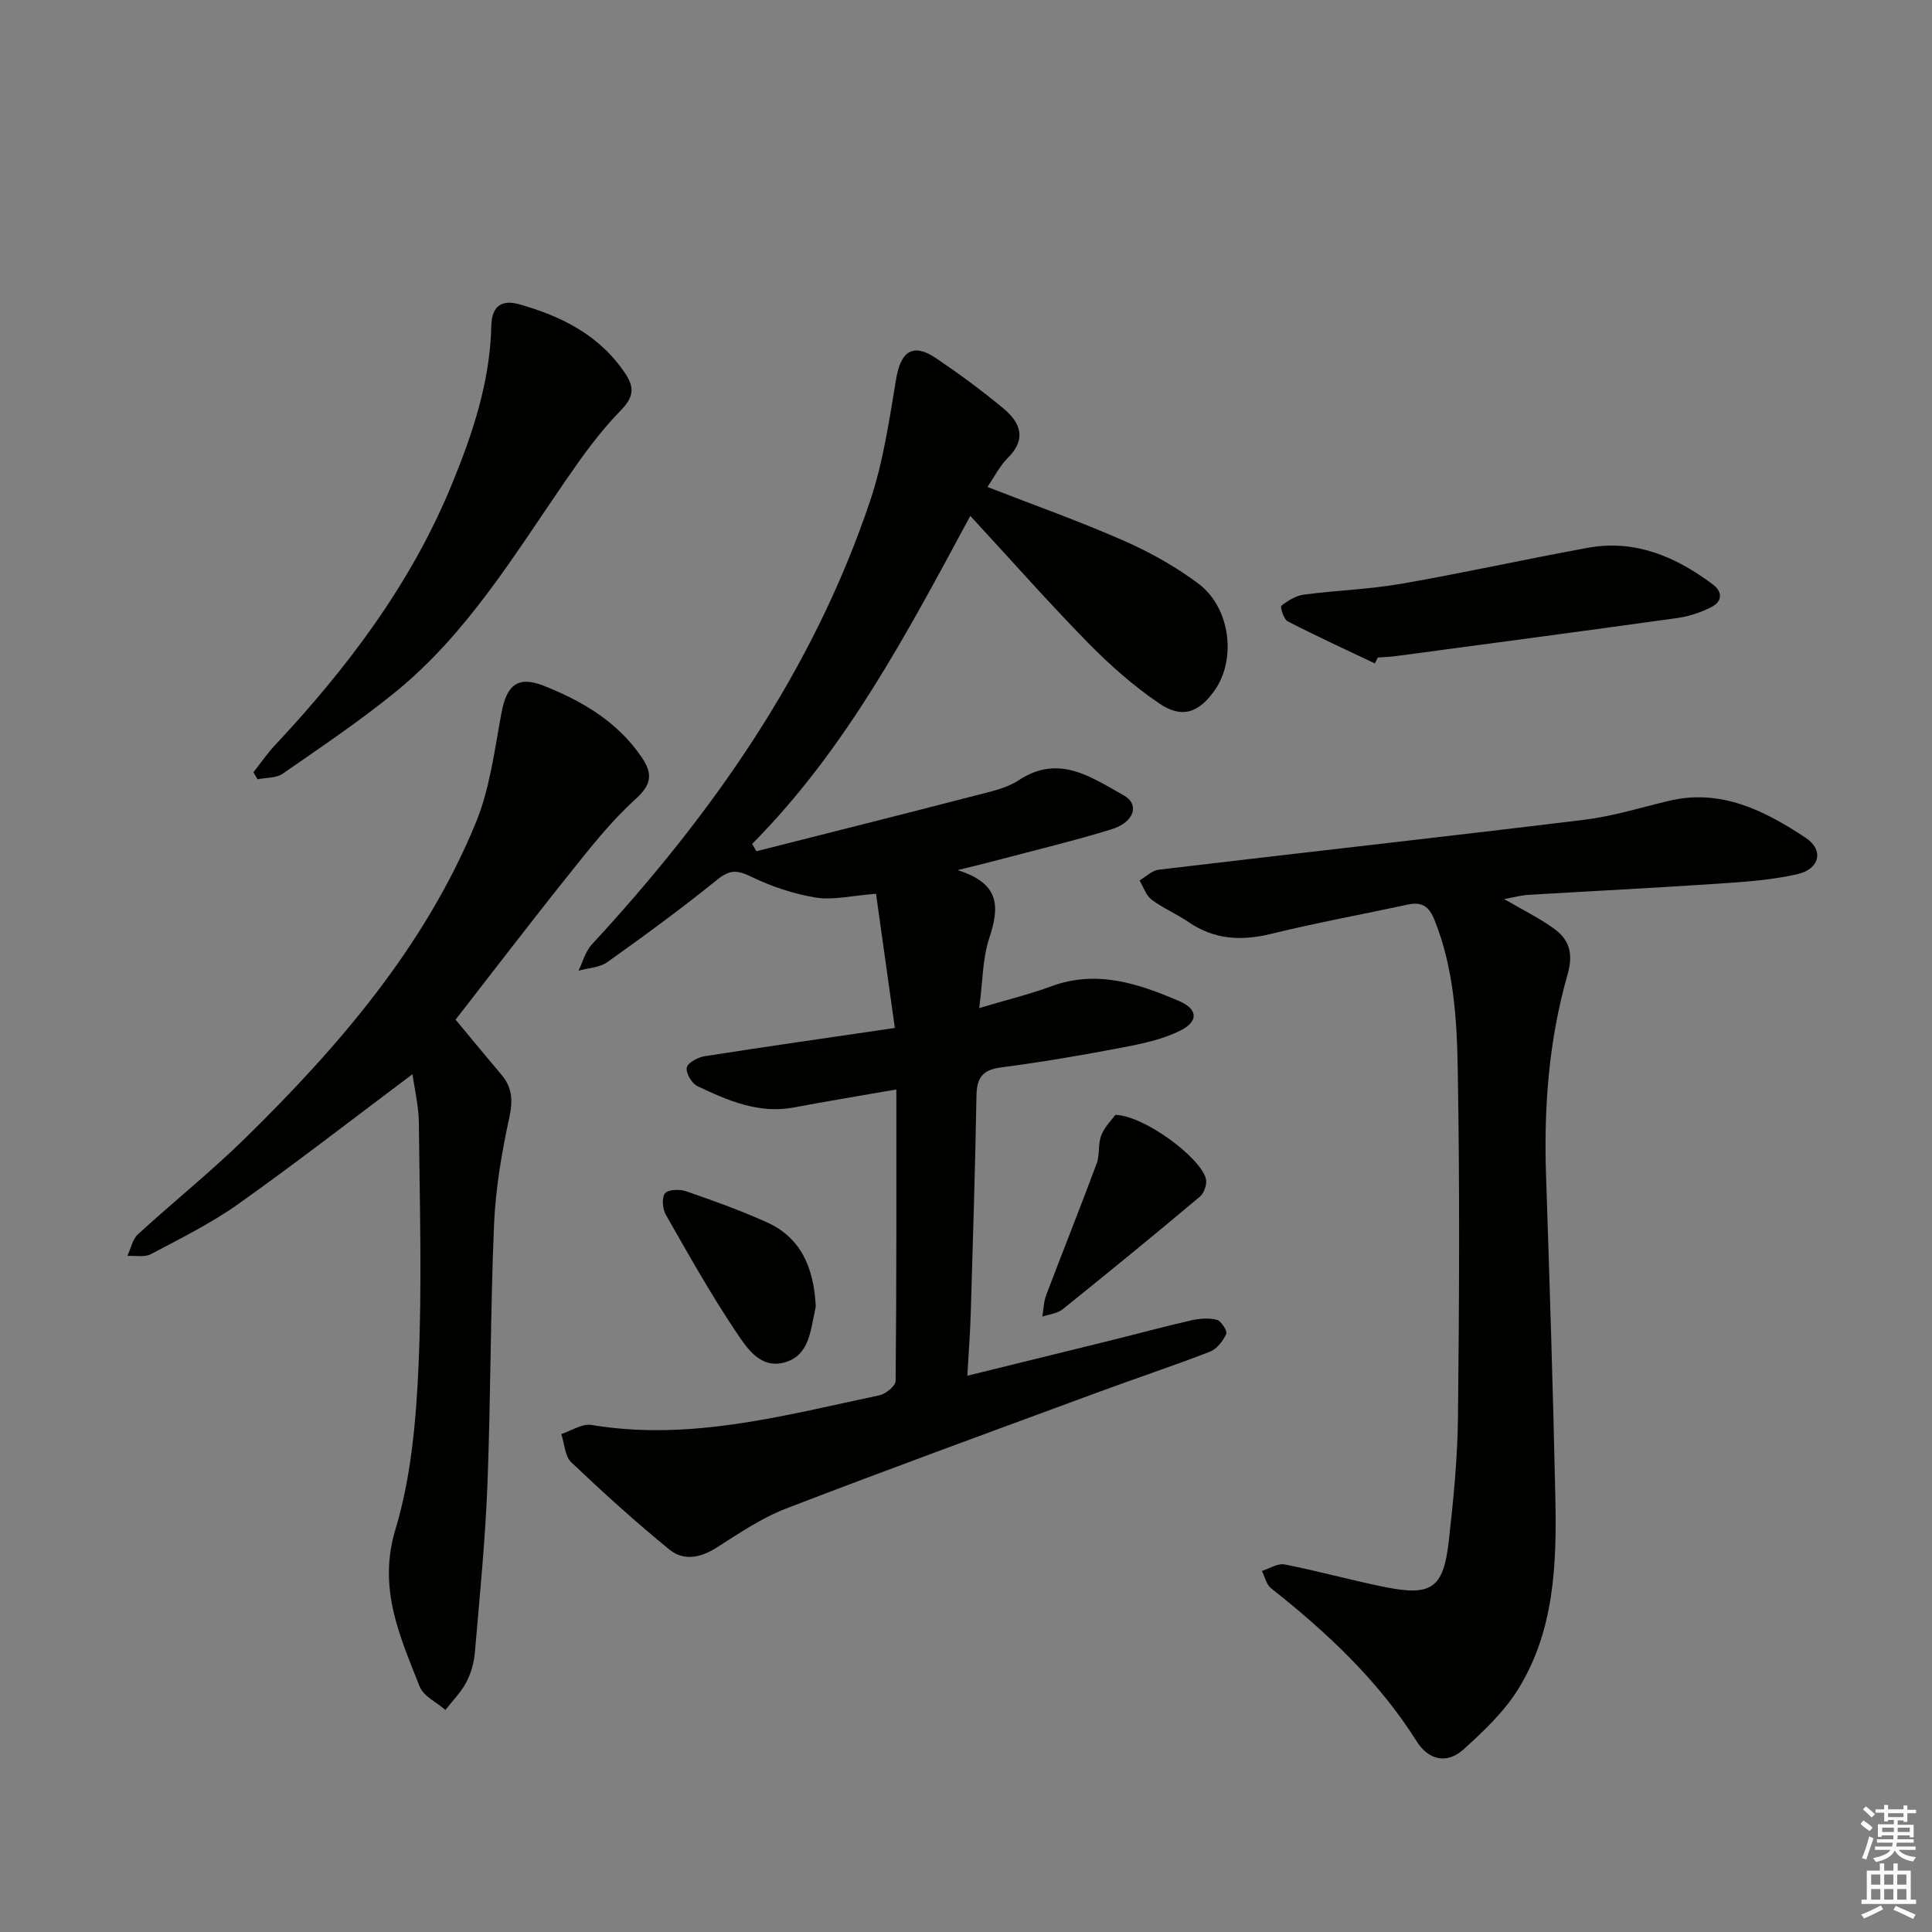 <svg enable-background="new 0 0 400 400" viewBox="0 0 400 400" xmlns="http://www.w3.org/2000/svg"><rect x="0" y="0" width="400" height="400" fill="#808080" stroke="none"/><g fill="#010100"><path d="m185.58 225.56c-8.16 1.43-14.69 2.49-21.18 3.72-7.32 1.39-13.71-1.43-20-4.4-1.16-.55-2.43-2.7-2.21-3.83.2-1.02 2.3-2.15 3.69-2.37 12.76-2 25.55-3.82 39.39-5.85-1.34-9.53-2.61-18.55-3.9-27.78-5.05.38-8.9 1.37-12.5.78-4.64-.76-9.28-2.34-13.52-4.4-2.87-1.39-4.39-1.3-6.9.73-7.36 5.95-15 11.55-22.71 17.04-1.6 1.14-3.96 1.21-5.97 1.77.9-1.82 1.43-3.99 2.75-5.42 24.98-27.01 45.82-56.66 57.63-91.85 2.72-8.1 3.97-16.74 5.38-25.21.96-5.8 3.5-7.55 8.27-4.33 4.81 3.25 9.52 6.72 13.98 10.43 3.43 2.86 4.85 6.26.92 10.17-1.72 1.71-2.86 4.02-4.26 6.06 9.57 3.73 19.03 7.08 28.19 11.11 5.42 2.38 10.73 5.35 15.47 8.89 6.62 4.94 7.93 15.6 3.42 22.05-3.27 4.68-6.77 5.99-11.48 2.79-5.31-3.6-10.23-7.94-14.73-12.53-8.14-8.3-15.85-17.04-24.42-26.32-12.95 24.02-25.65 48.25-45.16 67.91.29.51.58 1.01.87 1.52 15.15-3.84 30.31-7.64 45.44-11.56 3.04-.79 6.34-1.46 8.89-3.15 8.29-5.47 14.98-.62 21.67 3.1 3.42 1.9 2.27 5.6-2.46 7.06-7.76 2.4-15.68 4.28-23.54 6.37-2.19.58-4.4 1.11-8.34 2.09 9.12 2.83 8.57 7.96 6.52 14.2-1.36 4.15-1.3 8.76-2.04 14.36 5.65-1.69 10.38-2.84 14.92-4.51 9.42-3.47 18.04-.56 26.51 3.08 3.81 1.64 4.01 4.16.28 6.05-3.71 1.89-8.03 2.77-12.19 3.57-8.32 1.59-16.68 3.01-25.07 4.11-3.79.5-4.95 2.16-5.02 5.78-.27 14.98-.73 29.95-1.18 44.93-.12 4.12-.44 8.24-.71 13.11 10.35-2.55 20.1-4.94 29.85-7.35 5.48-1.36 10.93-2.85 16.43-4.1 1.73-.39 3.7-.56 5.37-.13.9.23 2.23 2.32 1.95 2.93-.67 1.46-1.94 3.12-3.37 3.67-7.58 2.94-15.32 5.5-22.95 8.32-21.64 7.99-43.32 15.88-64.84 24.17-5.06 1.95-9.69 5.11-14.31 8.05-3.31 2.11-6.83 2.85-9.75.48-7.05-5.74-13.8-11.86-20.39-18.12-1.33-1.27-1.4-3.86-2.06-5.85 2.09-.67 4.32-2.2 6.25-1.88 20.46 3.42 39.96-2 59.59-6.13 1.33-.28 3.37-1.95 3.38-3 .2-19.78.15-39.56.15-60.33z"/><path d="m311.42 186.14c3.85 2.25 7.29 3.93 10.34 6.14 3.2 2.32 4.02 5.19 2.77 9.54-3.86 13.5-4.91 27.42-4.44 41.46.74 22.29 1.46 44.57 1.93 66.87.29 13.71-.2 27.5-7.71 39.59-2.91 4.68-7.13 8.68-11.27 12.43-3.44 3.11-7.26 2.29-9.74-1.66-7.93-12.59-18.57-22.53-30.12-31.66-.98-.77-1.3-2.38-1.92-3.6 1.57-.49 3.28-1.63 4.7-1.35 6.99 1.37 13.88 3.3 20.87 4.7 9.56 1.91 12.02.21 13.12-9.49.97-8.58 1.82-17.21 1.91-25.83.26-23.83.37-47.67-.04-71.49-.18-10.57-.77-21.24-4.83-31.34-1.17-2.9-2.68-3.78-5.55-3.16-9.41 2.03-18.89 3.76-28.24 6.05-6.17 1.51-11.77 1.23-17.11-2.43-2.46-1.69-5.29-2.86-7.66-4.65-1.17-.88-1.69-2.62-2.5-3.98 1.32-.76 2.58-2.05 3.97-2.22 29.35-3.49 58.73-6.75 88.07-10.33 5.9-.72 11.68-2.51 17.49-3.91 10.84-2.61 19.88 2.02 28.35 7.61 3.9 2.58 2.94 6.51-1.72 7.57-5.46 1.24-11.15 1.6-16.77 1.98-12.95.87-25.91 1.51-38.86 2.29-1.49.08-2.95.49-5.04.87z"/><path d="m94.32 211.11c3.34 4.02 6.41 7.74 9.52 11.43 2.22 2.64 2.37 5.3 1.62 8.77-1.57 7.27-2.85 14.7-3.17 22.12-.76 17.96-.68 35.95-1.37 53.91-.45 11.61-1.61 23.19-2.6 34.77-.18 2.11-.79 4.32-1.77 6.18-1.1 2.09-2.86 3.84-4.33 5.74-1.83-1.6-4.55-2.85-5.34-4.86-4.07-10.37-8.7-20.27-5.02-32.49 3.26-10.81 4.29-22.5 4.79-33.87.75-16.74.24-33.54.07-50.31-.04-3.59-.92-7.18-1.32-10.1-12.12 9.08-23.88 18.22-36.01 26.84-5.66 4.02-11.99 7.15-18.15 10.42-1.31.7-3.22.27-4.86.36.7-1.51 1.04-3.42 2.17-4.46 7.35-6.75 15.18-13 22.3-19.99 19.46-19.11 37.16-39.68 47.67-65.25 2.91-7.09 3.87-15.03 5.29-22.66 1.09-5.89 3.42-7.8 8.81-5.66 7.98 3.17 15.23 7.43 20.23 14.78 2.36 3.47 2.05 5.68-1.33 8.73-5 4.51-9.24 9.92-13.47 15.21-8.31 10.38-16.38 20.95-23.73 30.39z"/><path d="m52.47 159.89c1.47-1.87 2.82-3.85 4.44-5.58 14.99-16.01 28.08-33.31 36.52-53.74 4.38-10.62 8.04-21.48 8.29-33.11.1-4.35 2.41-5.41 5.75-4.47 8.8 2.47 16.73 6.42 22.02 14.4 1.97 2.98 1.65 4.93-1.05 7.67-4.25 4.34-7.86 9.38-11.32 14.41-10.66 15.47-20.4 31.7-35.2 43.76-7.46 6.08-15.48 11.47-23.4 16.96-1.35.94-3.45.79-5.2 1.15-.28-.49-.56-.97-.85-1.45z"/><path d="m284.66 137.36c-6.04-2.87-12.12-5.66-18.06-8.72-.83-.43-1.59-3.01-1.32-3.22 1.35-1.05 3-2.09 4.66-2.31 6.73-.89 13.57-1.09 20.25-2.26 12.88-2.24 25.65-5.08 38.51-7.43 9.8-1.79 18.22 1.81 25.9 7.56 2.15 1.61 1.96 3.58-.32 4.73-2.16 1.09-4.59 1.91-6.99 2.24-19.34 2.7-38.71 5.27-58.07 7.86-1.31.18-2.65.22-3.97.33-.19.41-.39.82-.59 1.22z"/><path d="m168.89 270.42c.05-.32-.02.34-.17.98-.93 4.17-1.2 9.11-6.04 10.6-5.21 1.61-8.04-2.89-10.3-6.26-5.24-7.81-9.85-16.04-14.51-24.21-.69-1.21-.91-3.56-.19-4.46.65-.82 3.05-.89 4.38-.43 5.62 1.94 11.24 3.96 16.66 6.4 6.94 3.12 9.75 9.11 10.17 17.38z"/><path d="m230.93 230.82c5.98.16 17.58 8.79 18.74 13.23.28 1.08-.37 2.96-1.24 3.7-9.38 7.88-18.86 15.64-28.42 23.32-1.1.88-2.79 1.03-4.2 1.52.25-1.49.27-3.07.79-4.45 3.45-9.1 7.07-18.14 10.46-27.26.67-1.81.24-4.04.95-5.83.72-1.8 2.24-3.29 2.92-4.23z"/></g><path d="m385.2 377.6.6-.7c.6.4 1.3.9 1.9 1.5l-.6.7c-.8-.5-1.4-1-1.9-1.5zm.3 7.1c.6-1.4 1.1-2.9 1.5-4.5.3.1.6.3.9.4-.5 1.4-1 2.9-1.5 4.4zm.2-10.1.6-.6c.7.5 1.3 1.1 1.9 1.6l-.7.7c-.6-.6-1.2-1.2-1.8-1.7zm8.4-.8h.8v.9h1.8v.7h-1.8v1.8h-.8v-.3h-1.2v.9h3.3v2.6h-.8v-.4h-2.5c0 .3 0 .6-.1.8h3.4v.7h-3.5c0 .3-.1.6-.1.8h4v.7h-3.5c.7.9 1.9 1.3 3.6 1.5-.2.2-.4.5-.6.9-1.9-.3-3.2-1.1-3.8-2.3-.5 1.1-1.8 2-3.9 2.4-.2-.3-.4-.5-.6-.8 1.9-.4 3.1-.9 3.6-1.7h-3.2v-.7h3.5c.1-.2.1-.5.2-.8h-3.3v-.7h3.4c0-.2 0-.5 0-.8h-2.4v.3h-.8v-2.6h3.3v-.9h-1.2v.3h-.8v-1.8h-1.8v-.7h1.8v-.9h.8v.9h3.2zm-4.4 5.5h2.4c0-.3 0-.6 0-.9h-2.4zm1.2-3.1h3.2v-.8h-3.2zm4.4 2.2h-2.4v.9h2.5v-.9z" fill="#fbfcfa"/><path d="m389.2 385.8h.9v1.5h1.9v-1.5h.9v1.5h2.7v6h1.1v.9h-11.3v-.9h1.1v-6h2.7zm.2 8.7.5.8c-1.2.6-2.5 1.3-4 1.9-.2-.3-.3-.6-.6-.8 1.6-.6 3-1.3 4.1-1.9zm-2-4.3h1.9v-2.1h-1.9zm0 3.1h1.9v-2.2h-1.9zm2.7-3.1h1.9v-2.1h-1.9zm0 3.1h1.9v-2.2h-1.9zm2.4 1.3c1.4.6 2.7 1.2 4.1 1.8l-.5.9c-1.5-.7-2.8-1.4-4.1-1.9zm2.2-6.5h-1.9v2.1h1.9zm-1.9 5.2h1.9v-2.2h-1.9z" fill="#fbfcfa"/></svg>